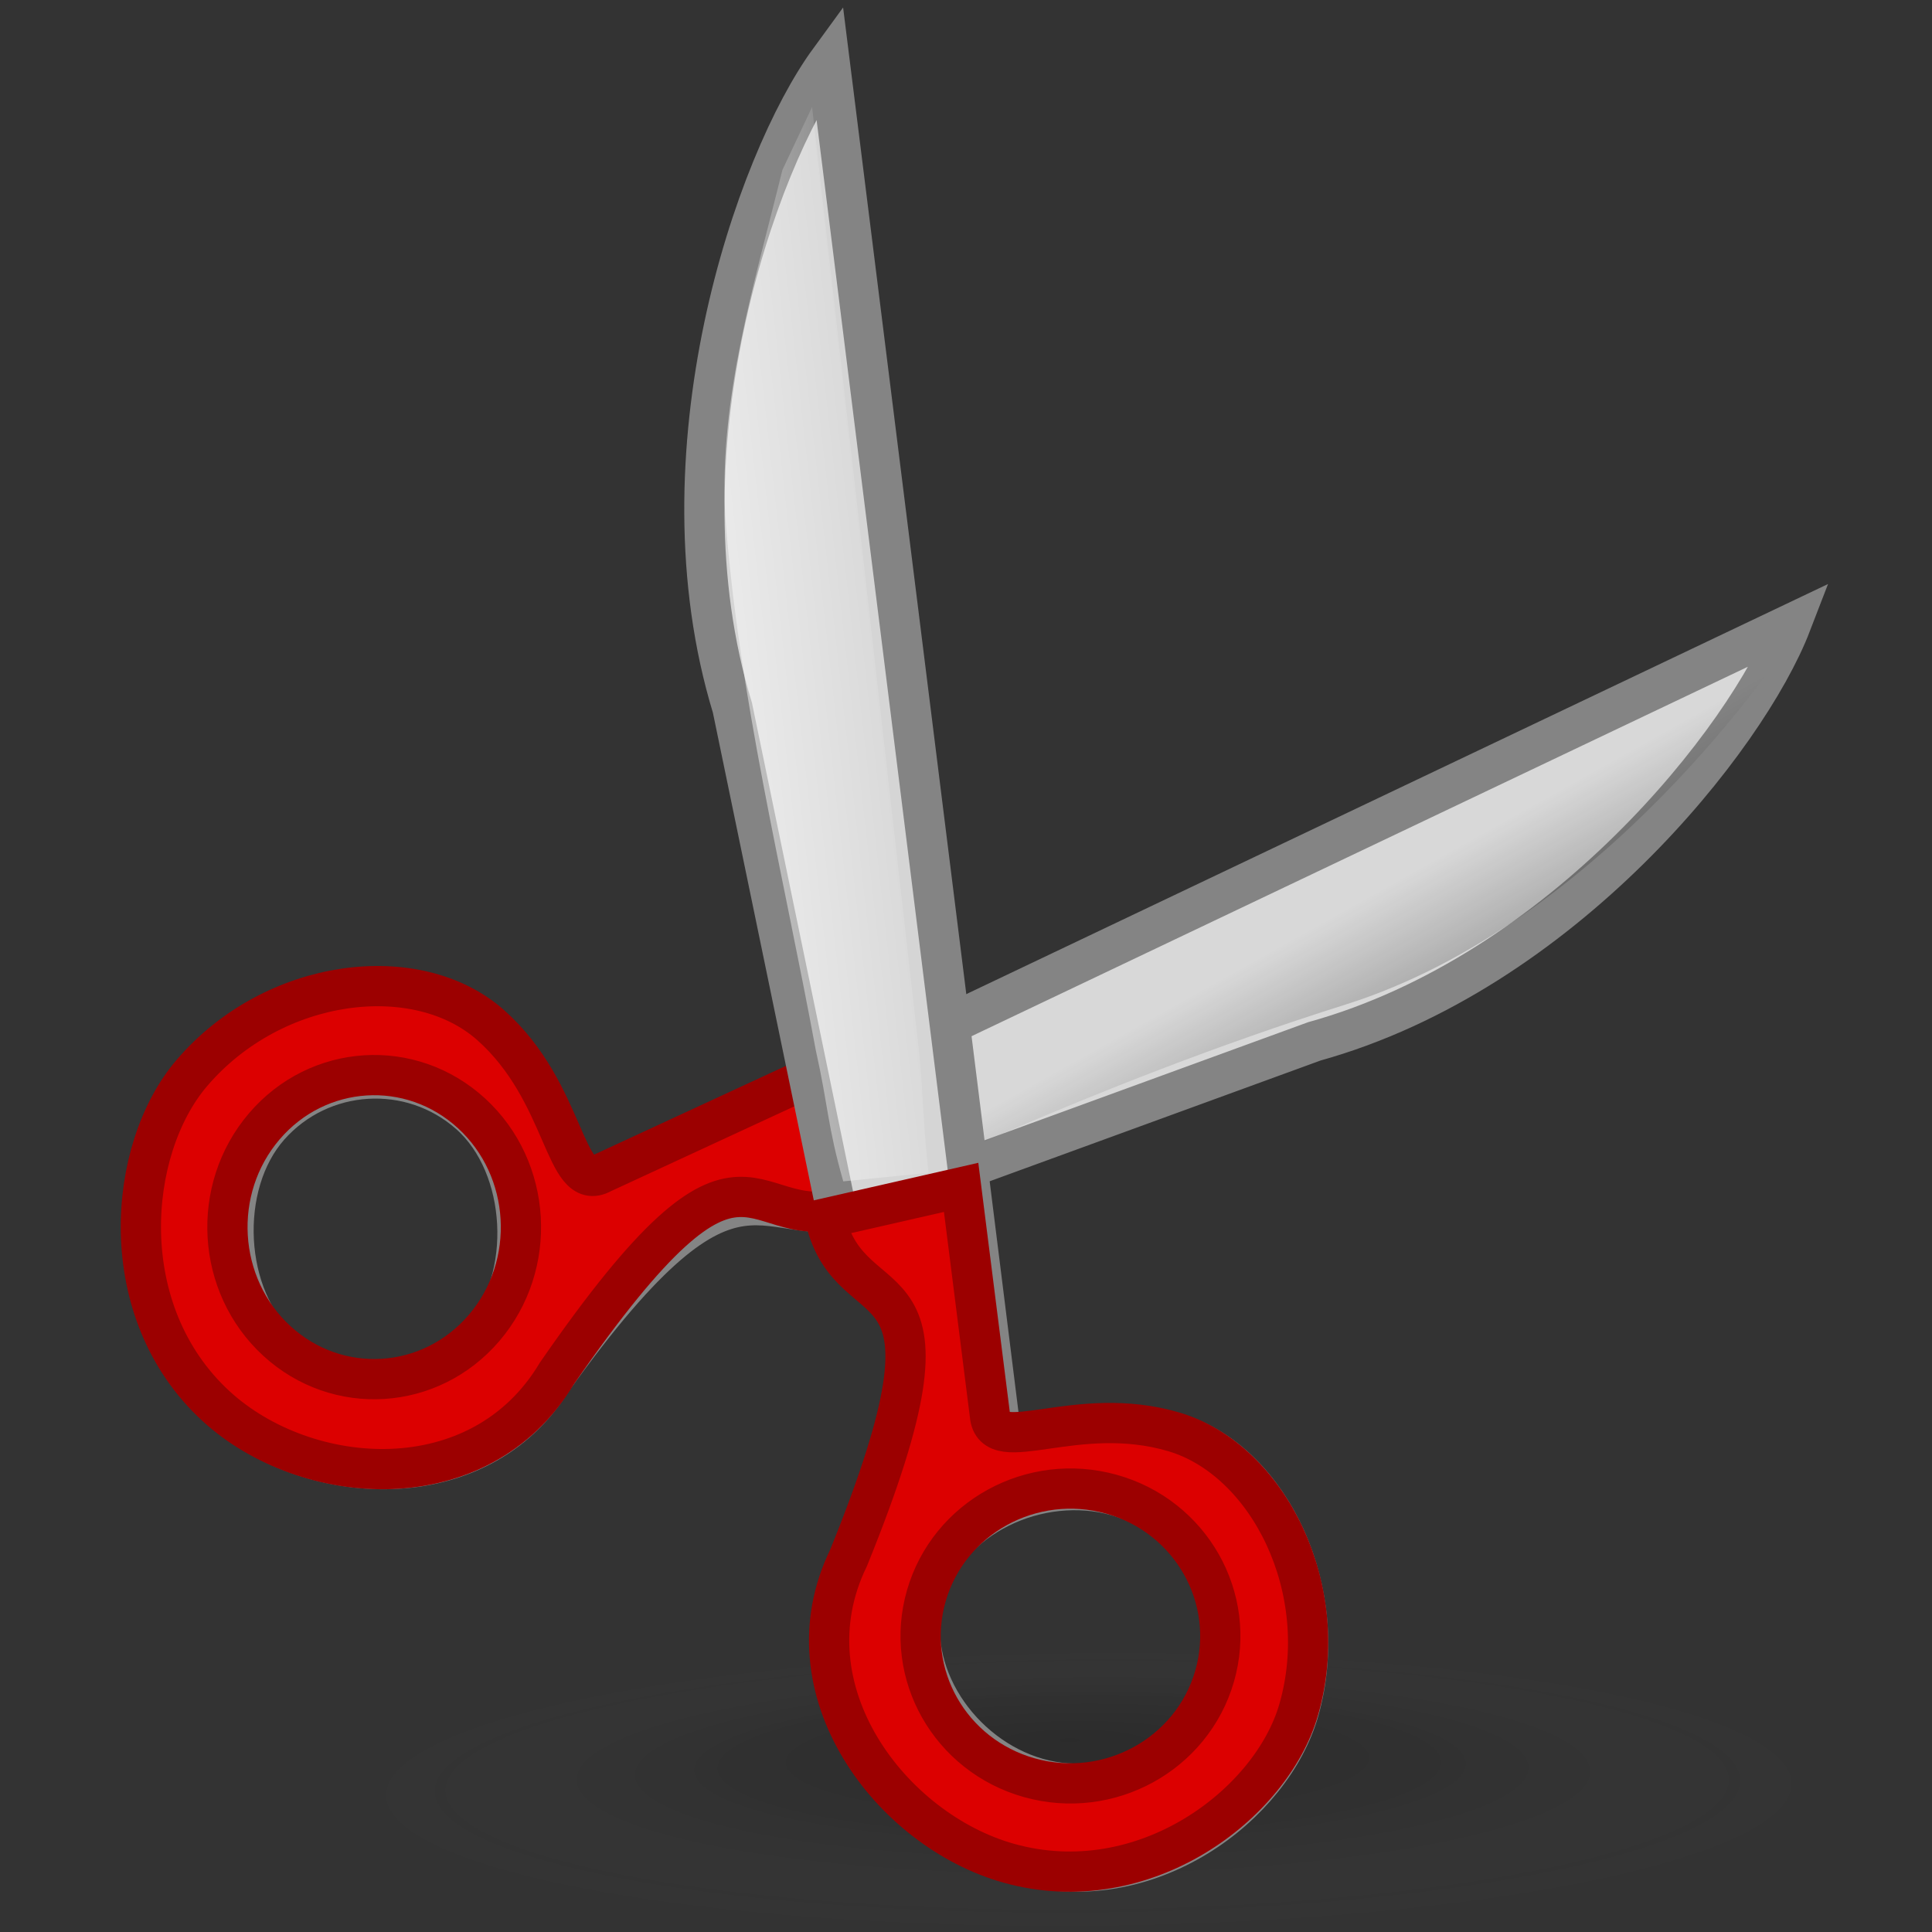 <?xml version="1.0" standalone="no"?>
<!--Created with Inkscape (http://www.inkscape.org/)-->
<svg xmlns="http://www.w3.org/2000/svg" xmlns:xlink="http://www.w3.org/1999/xlink" viewBox="0 0 48 48">
  <rect x="0" y="0" width="48" height="48" fill="#333333" stroke="none"/>
  <defs>
    <linearGradient id="c">
      <stop offset="0" stop-color="#000" stop-opacity=".568"/>
      <stop offset="1" stop-color="#000" stop-opacity="0"/>
    </linearGradient>
    <linearGradient id="a">
      <stop offset="0" stop-color="#000" stop-opacity=".2"/>
      <stop offset="0.5" stop-color="#000" stop-opacity=".065"/>
      <stop offset="1" stop-color="#adadad" stop-opacity="0"/>
    </linearGradient>
    <linearGradient id="b">
      <stop offset="0" stop-color="#fff" stop-opacity="1"/>
      <stop offset="1" stop-color="#fff" stop-opacity="0"/>
    </linearGradient>
    <radialGradient xlink:href="#a" id="d" gradientUnits="userSpaceOnUse" cx="-289.091" cy="598.367" fx="-285.654" fy="552.238" r="125.205"/>
    <linearGradient xlink:href="#b" id="f" gradientUnits="userSpaceOnUse" gradientTransform="matrix(0.339,0.207,-0.225,0.459,12.571,-18.16)" x1="62.581" y1="71.154" x2="73.967" y2="61.201"/>
    <linearGradient xlink:href="#c" id="e" gradientUnits="userSpaceOnUse" gradientTransform="matrix(0.194,0.106,-0.15,0.273,162.188,-126.135)" x1="-158.573" y1="628.42" x2="-179.822" y2="609.669"/>
  </defs>
  <path d="M -163.886 598.367 A 125.205 125.205 0 1 1  -414.296,598.367 A 125.205 125.205 0 1 1  -163.886 598.367 z" transform="matrix(-0.144,1.209306e-3,2.087727e-4,2.792751e-2,-14.686,28.139)" fill="url(#d)" fill-opacity=".75" fill-rule="evenodd" stroke="none" stroke-width="1pt" stroke-linecap="butt" stroke-linejoin="miter" stroke-opacity="1"/>
  <path d="M 44.5,15.5 C 43.404,18.346 38.814,24.16 32.655,25.872 L 21.552,29.924 C 18.916,30.863 18.473,27.644 13.72,34.281 C 11.876,37.261 7.692,36.955 5.53,35.04 C 3.053,32.848 3.382,29.075 4.945,27.31 C 6.92,25.079 10.361,24.684 12.128,26.196 C 13.957,27.763 13.892,30.114 14.805,29.632 L 44.5,15.5 z M 11.668,27.68 C 10.21,26.389 7.978,26.525 6.687,27.983 C 5.397,29.442 5.532,32.236 6.991,33.526 C 8.449,34.817 10.68,34.682 11.971,33.223 C 13.262,31.765 13.126,28.971 11.668,27.68 z " fill="#d8d8d8" fill-opacity="1" fill-rule="evenodd" stroke="#848484" stroke-width="1" stroke-linecap="butt" stroke-linejoin="miter" stroke-miterlimit="4" stroke-dasharray="none" stroke-opacity="1"/>
  <path d="M 18.988,27.804 L 44.361,16.081 C 44.361,16.081 39.882,22.928 33.426,24.959 C 26.971,26.99 21.705,29.672 20.903,29.907 L 18.988,27.804 z " fill="url(#e)"/>
  <path d="M 21.218,29.928 C 18.494,30.934 18.747,27.018 13.834,34.124 C 11.928,37.315 7.605,36.987 5.37,34.937 C 2.81,32.59 3.149,28.551 4.765,26.66 C 6.806,24.271 10.363,23.849 12.189,25.467 C 14.08,27.145 14.012,29.663 14.956,29.147 L 20.717,26.481 L 21.218,29.928 z M 11.714,27.659 C 10.207,26.277 7.9,26.422 6.566,27.984 C 5.232,29.545 5.372,31.934 6.879,33.316 C 8.386,34.698 10.693,34.553 12.027,32.992 C 13.361,31.431 13.221,29.041 11.714,27.659 z " fill="#dc0000" fill-opacity="1" fill-rule="evenodd" stroke="#9c0000" stroke-width="1" stroke-linecap="butt" stroke-linejoin="miter" stroke-miterlimit="4" stroke-dasharray="none" stroke-opacity="1"/>
  <path d="M 20.607,1.5 C 18.755,4.038 16.271,11.271 18.197,17.584 L 20.837,30.344 C 21.482,33.16 24.505,30.911 21.401,38.743 C 19.847,42.007 22.424,45.477 25.272,46.293 C 28.535,47.226 31.611,44.84 32.272,42.496 C 33.107,39.535 31.546,36.321 29.264,35.625 C 26.899,34.906 24.904,36.272 24.816,35.209 L 20.607,1.5 z M 27.75,37.165 C 29.671,37.715 30.787,39.733 30.241,41.668 C 29.695,43.603 27.693,44.728 25.772,44.178 C 23.851,43.628 22.423,41.548 22.968,39.613 C 23.514,37.678 25.829,36.615 27.75,37.165 z " fill="#d5d5d5" fill-opacity="1" fill-rule="evenodd" stroke="#848484" stroke-width="1" stroke-linecap="butt" stroke-linejoin="miter" stroke-miterlimit="4" stroke-dasharray="none" stroke-opacity="1"/>
  <path d="M 20.5,30.271 C 21.164,33.1 24.275,30.84 21.081,38.708 C 19.482,41.987 22.133,45.472 25.064,46.292 C 28.42,47.23 31.586,44.832 32.265,42.478 C 33.125,39.503 31.518,36.275 29.17,35.576 C 26.737,34.854 24.685,36.226 24.594,35.158 L 23.879,29.5 L 20.5,30.271 z M 27.613,37.123 C 29.589,37.675 30.737,39.702 30.176,41.646 C 29.614,43.59 27.554,44.72 25.578,44.168 C 23.602,43.615 22.453,41.589 23.015,39.645 C 23.576,37.7 25.636,36.571 27.613,37.123 z " fill="#dc0000" fill-opacity="1" fill-rule="evenodd" stroke="#9c0000" stroke-width="1" stroke-linecap="butt" stroke-linejoin="miter" stroke-miterlimit="4" stroke-dasharray="none" stroke-opacity="1"/>
  <path d="M 19.439,4.222 C 18.75,7.029 17.866,9.848 18.017,12.8 C 18.353,17.298 19.452,21.677 20.268,26.091 C 20.585,27.514 20.556,27.967 20.951,29.351 L 23.069,29.138 C 22.899,27.573 22.954,27.046 22.76,25.487 C 21.898,17.878 21.037,10.269 20.176,2.659 C 19.93,3.18 19.684,3.701 19.439,4.222 z " opacity=".692" fill="url(#f)" fill-opacity="1" fill-rule="evenodd" stroke="none" stroke-width=".625" stroke-linecap="butt" stroke-linejoin="miter" stroke-miterlimit="4" stroke-opacity=".057"/>
</svg>
